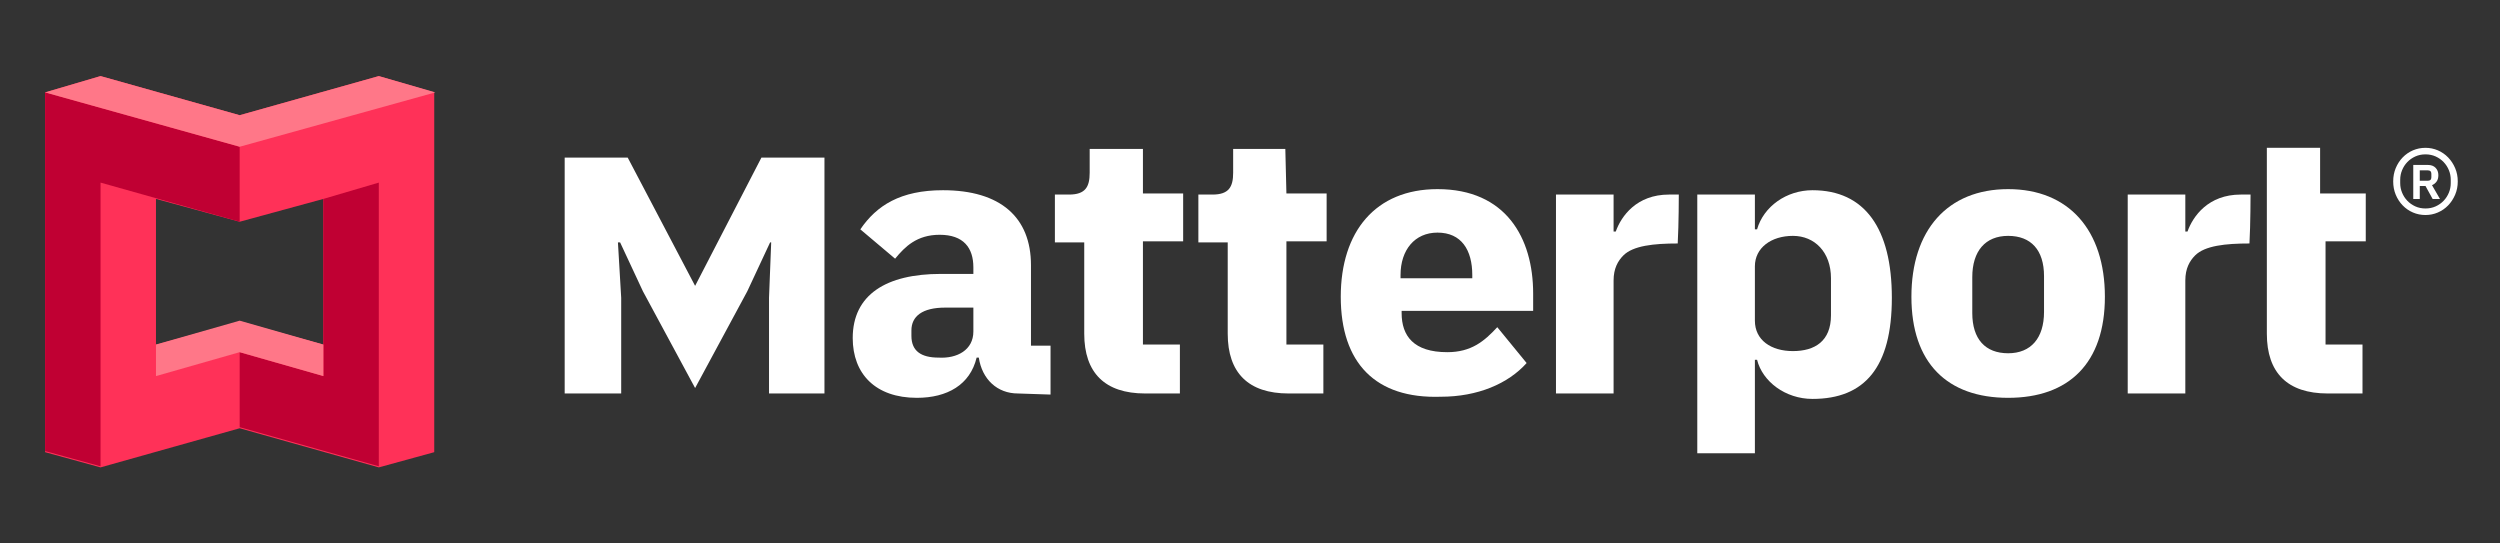<?xml version="1.0" encoding="UTF-8"?>
<!-- Generated by Pixelmator Pro 3.6.18 -->
<svg width="230" height="50" viewBox="0 0 230 50" xmlns="http://www.w3.org/2000/svg">
    <rect x="0" y="0" width="230" height="50" fill="#333333" stroke="none"/>
    <g id="Agrupar">
        <g id="g1">
            <path id="Traado" fill="#ffffff" stroke="none" d="M 57.15 36.2 L 57.15 27.4 L 56.85 22.3 L 57.05 22.3 L 59.15 26.8 L 63.95 35.7 L 68.75 26.8 L 70.85 22.3 L 70.95 22.3 L 70.75 27.4 L 70.75 36.2 L 75.85 36.2 L 75.85 14.5 L 70.05 14.5 L 63.95 26.3 L 63.95 26.3 L 57.75 14.5 L 51.95 14.5 L 51.95 36.2 L 57.15 36.2 Z"/>
            <path id="path1" fill="#ffffff" stroke="none" d="M 208.55 30.7 C 208.55 34.3 210.45 36.2 214.15 36.2 L 217.35 36.2 L 217.35 31.7 L 213.95 31.7 L 213.95 22.2 L 217.65 22.2 L 217.65 17.8 L 213.45 17.8 L 213.45 13.6 L 208.55 13.6 L 208.55 30.7 L 208.55 30.7 Z"/>
            <path id="path2" fill="#ffffff" stroke="none" d="M 207.05 17.9 L 206.15 17.9 C 203.15 17.9 201.75 19.9 201.25 21.3 L 201.05 21.3 L 201.05 17.9 L 195.75 17.9 L 195.75 36.2 L 201.05 36.2 L 201.05 25.8 C 201.05 24.7 201.45 24 201.95 23.5 C 202.85 22.6 204.75 22.4 206.95 22.4 C 207.05 20.6 207.05 17.9 207.05 17.9 Z"/>
            <path id="path3" fill="#ffffff" stroke="none" d="M 154.45 17.9 L 153.55 17.9 C 150.55 17.9 149.15 19.9 148.65 21.3 L 148.45 21.3 L 148.45 17.9 L 143.15 17.9 L 143.15 36.2 L 148.45 36.2 L 148.45 25.8 C 148.45 24.7 148.85 24 149.35 23.5 C 150.25 22.6 152.15 22.4 154.35 22.4 C 154.45 20.6 154.45 17.9 154.45 17.9 Z"/>
            <path id="path4" fill="#ffffff" stroke="none" d="M 123.35 27.3 C 123.35 21.3 126.55 17.4 132.25 17.4 C 138.55 17.4 141.05 21.9 141.05 27 L 141.05 28.6 L 128.95 28.6 L 128.95 28.8 C 128.95 30.9 130.05 32.4 133.15 32.4 C 135.35 32.4 136.55 31.4 137.75 30.1 L 140.45 33.4 C 138.75 35.3 135.95 36.5 132.55 36.5 C 126.55 36.7 123.35 33.4 123.35 27.3 Z M 128.85 25.3 L 128.85 25.6 L 135.45 25.6 L 135.45 25.3 C 135.45 23 134.45 21.4 132.25 21.4 C 130.15 21.4 128.85 23 128.85 25.3 Z"/>
            <path id="path5" fill="#ffffff" stroke="none" d="M 175.85 27.3 C 175.85 21.2 179.15 17.4 184.75 17.4 C 190.35 17.4 193.65 21.2 193.65 27.3 C 193.65 33.4 190.35 36.6 184.75 36.6 C 179.15 36.6 175.85 33.4 175.85 27.3 Z M 188.05 28.7 L 188.05 25.4 C 188.05 23 186.85 21.7 184.75 21.7 C 182.65 21.7 181.45 23.1 181.45 25.5 L 181.45 28.8 C 181.45 31.2 182.65 32.5 184.75 32.5 C 186.85 32.5 188.05 31.1 188.05 28.7 Z"/>
            <path id="path6" fill="#ffffff" stroke="none" d="M 118.25 13.7 L 113.45 13.7 L 113.45 15.9 C 113.45 17.2 113.05 17.9 111.55 17.9 L 110.25 17.9 L 110.25 22.3 L 112.95 22.3 L 112.95 30.7 C 112.95 34.3 114.85 36.2 118.55 36.2 L 121.75 36.2 L 121.75 31.7 L 118.35 31.7 L 118.35 22.2 L 122.05 22.2 L 122.05 17.8 L 118.35 17.8 L 118.25 13.7 L 118.25 13.7 Z"/>
            <path id="path7" fill="#ffffff" stroke="none" d="M 105.05 13.7 L 100.25 13.7 L 100.25 15.9 C 100.25 17.2 99.85 17.9 98.35 17.9 L 97.05 17.9 L 97.05 22.3 L 99.75 22.3 L 99.75 30.7 C 99.75 34.3 101.65 36.2 105.35 36.2 L 108.55 36.2 L 108.55 31.7 L 105.15 31.7 L 105.15 22.2 L 108.85 22.2 L 108.85 17.8 L 105.15 17.8 L 105.15 13.7 L 105.05 13.7 Z"/>
            <path id="path8" fill="#ffffff" stroke="none" d="M 166.75 17.5 C 164.35 17.5 162.25 19 161.65 21.1 L 161.45 21.1 L 161.45 17.9 L 156.15 17.9 L 156.15 41.7 L 161.45 41.7 L 161.45 33.1 L 161.65 33.1 C 162.15 35.1 164.25 36.7 166.75 36.7 C 171.55 36.7 174.05 33.8 174.05 27.4 C 174.05 21 171.55 17.5 166.75 17.5 Z M 168.45 29 C 168.45 31.4 166.95 32.3 164.95 32.3 C 162.95 32.3 161.45 31.3 161.45 29.5 L 161.45 24.5 C 161.45 22.8 162.95 21.7 164.95 21.7 C 166.95 21.7 168.45 23.2 168.45 25.6 L 168.45 29 Z"/>
            <path id="path9" fill="#ffffff" stroke="none" d="M 93.65 36.2 C 91.75 36.2 90.35 34.9 90.05 32.9 L 89.85 32.9 C 89.25 35.4 87.15 36.6 84.35 36.6 C 80.55 36.6 78.45 34.4 78.45 31.1 C 78.45 27.1 81.55 25.2 86.55 25.2 L 89.55 25.2 L 89.55 24.6 C 89.55 22.8 88.65 21.6 86.45 21.6 C 84.35 21.6 83.25 22.7 82.35 23.8 L 79.15 21.1 C 80.65 18.9 82.85 17.5 86.75 17.5 C 92.05 17.5 94.85 20 94.85 24.4 L 94.85 31.8 L 96.65 31.8 L 96.65 36.3 L 93.65 36.2 L 93.65 36.2 Z M 89.55 30.5 L 89.55 28.3 L 86.95 28.3 C 84.85 28.3 83.85 29.1 83.85 30.4 L 83.85 30.9 C 83.85 32.3 84.75 32.9 86.35 32.9 C 88.05 33 89.55 32.2 89.55 30.5 Z"/>
        </g>
        <g id="g2">
            <path id="path10" fill="#ff3158" stroke="none" d="M 34.85 7 L 22.05 10.6 L 9.25 7 L 4.15 8.5 L 4.15 41.6 L 9.25 43 L 22.05 39.4 L 34.85 43 L 39.95 41.6 L 39.95 8.5 L 34.85 7 Z M 29.75 31.7 L 22.05 29.6 L 14.35 31.7 L 14.35 18.3 L 22.05 20.4 L 29.75 18.3 L 29.75 31.7 Z"/>
            <g id="g3">
                <path id="path11" fill="#c00033" stroke="none" d="M 22.05 13.5 L 22.05 20.4 L 9.25 16.8 L 9.25 42.9 L 4.15 41.5 L 4.15 8.5 L 22.05 13.5 Z"/>
                <path id="path12" fill="#c00033" stroke="none" d="M 29.75 34.6 L 22.05 32.4 L 22.05 39.3 L 34.85 42.9 L 34.85 16.8 L 29.75 18.3 L 29.75 34.6 Z"/>
            </g>
            <g id="g4">
                <path id="path13" fill="#ff7788" stroke="none" d="M 34.85 7 L 40.05 8.5 L 22.05 13.5 L 4.15 8.5 L 9.25 7 L 22.05 10.6 L 34.85 7 Z"/>
                <path id="path14" fill="#ff7788" stroke="none" d="M 22.05 29.5 L 29.75 31.7 L 29.75 34.6 L 22.05 32.4 L 14.35 34.6 L 14.35 31.7 L 22.05 29.5 Z"/>
            </g>
        </g>
    </g>
    <path id="path15" fill="#ffffff" stroke="none" d="M 223.145 19.781 C 222.734 19.781 222.35 19.704 221.989 19.548 C 221.629 19.393 221.315 19.175 221.044 18.895 C 220.775 18.616 220.562 18.287 220.406 17.912 C 220.252 17.537 220.174 17.13 220.174 16.691 C 220.174 16.25 220.252 15.843 220.406 15.468 C 220.562 15.093 220.774 14.765 221.044 14.486 C 221.315 14.205 221.629 13.988 221.989 13.832 C 222.35 13.678 222.734 13.6 223.145 13.6 C 223.544 13.6 223.924 13.678 224.284 13.832 C 224.645 13.988 224.959 14.205 225.23 14.486 C 225.499 14.765 225.714 15.093 225.874 15.468 C 226.034 15.843 226.114 16.25 226.114 16.691 C 226.114 17.13 226.034 17.537 225.874 17.912 C 225.714 18.287 225.499 18.616 225.23 18.895 C 224.959 19.175 224.645 19.393 224.284 19.548 C 223.924 19.704 223.544 19.781 223.145 19.781 Z M 223.145 19.18 C 223.484 19.18 223.797 19.116 224.082 18.986 C 224.367 18.856 224.611 18.683 224.816 18.468 C 225.022 18.253 225.182 18.005 225.297 17.725 C 225.411 17.446 225.469 17.156 225.469 16.856 L 225.469 16.526 C 225.469 16.225 225.411 15.936 225.297 15.656 C 225.182 15.375 225.022 15.128 224.816 14.912 C 224.611 14.698 224.367 14.526 224.082 14.395 C 223.797 14.266 223.484 14.201 223.145 14.201 C 222.804 14.201 222.492 14.266 222.207 14.395 C 221.922 14.526 221.677 14.698 221.472 14.912 C 221.267 15.128 221.107 15.375 220.992 15.656 C 220.877 15.936 220.819 16.225 220.819 16.526 L 220.819 16.856 C 220.819 17.156 220.877 17.446 220.992 17.725 C 221.107 18.005 221.267 18.253 221.472 18.468 C 221.677 18.683 221.922 18.856 222.207 18.986 C 222.492 19.116 222.804 19.18 223.145 19.18 Z M 222.619 18.31 L 222.02 18.31 L 222.02 15.175 L 223.369 15.175 C 223.669 15.175 223.904 15.263 224.074 15.438 C 224.244 15.613 224.329 15.84 224.329 16.12 C 224.329 16.361 224.274 16.555 224.164 16.705 C 224.054 16.856 223.914 16.965 223.744 17.036 L 224.48 18.31 L 223.805 18.31 L 223.145 17.111 L 222.619 17.111 L 222.619 18.31 Z M 223.339 16.63 C 223.569 16.63 223.685 16.526 223.685 16.316 L 223.685 15.986 C 223.685 15.776 223.569 15.67 223.339 15.67 L 222.619 15.67 L 222.619 16.63 L 223.339 16.63 Z"/>
</svg>
